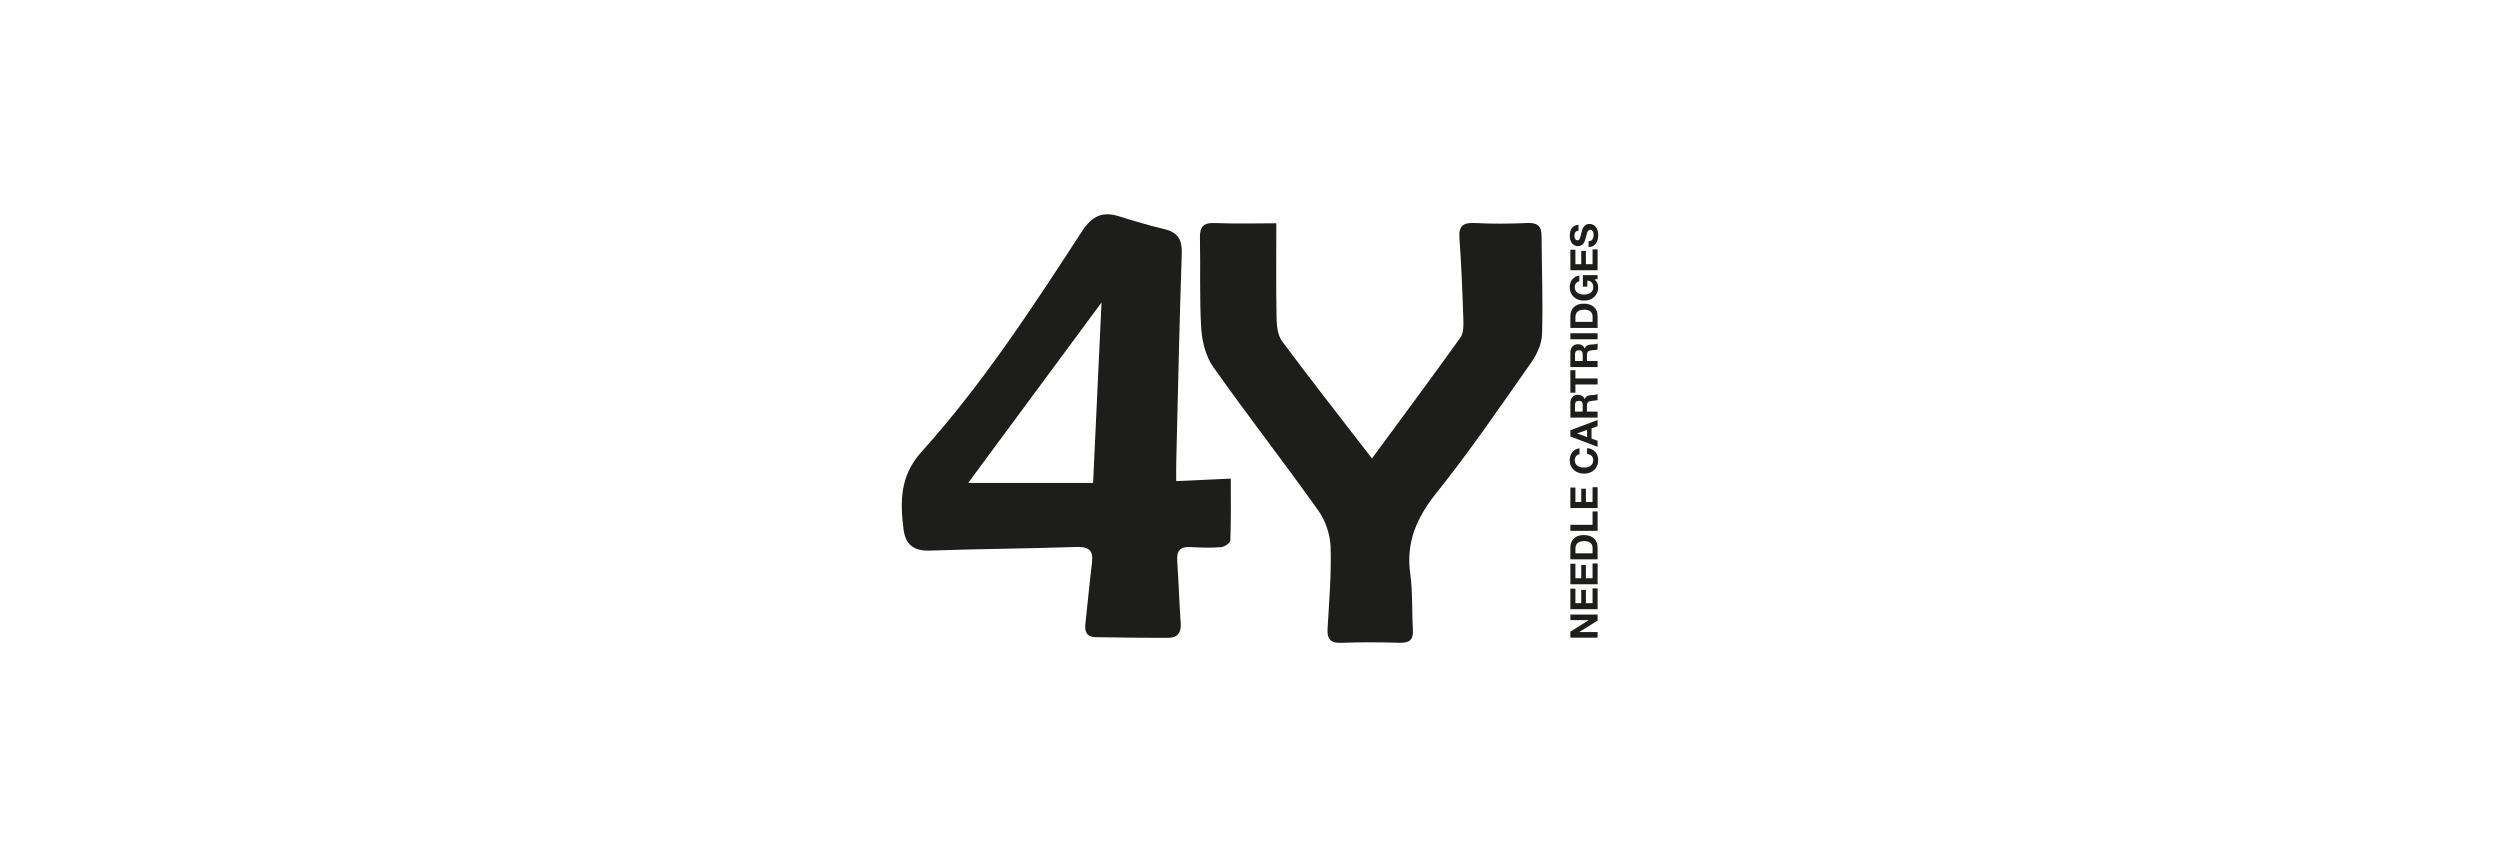 <svg width="140" height="48" viewBox="0 0 140 48" fill="none" xmlns="http://www.w3.org/2000/svg">
<path d="M65.868 26.943C65.868 26.532 65.862 26.223 65.869 25.913C65.966 22.006 66.047 18.098 66.179 14.192C66.205 13.422 65.961 13.015 65.219 12.835C64.36 12.629 63.51 12.38 62.666 12.113C61.738 11.819 61.149 12.099 60.602 12.938C57.816 17.219 55.023 21.509 51.598 25.311C50.394 26.647 50.403 28.081 50.597 29.639C50.702 30.474 51.156 30.866 52.057 30.834C54.801 30.738 57.548 30.722 60.292 30.631C60.979 30.608 61.236 30.82 61.151 31.509C61.011 32.649 60.911 33.794 60.781 34.935C60.729 35.387 60.865 35.676 61.352 35.683C62.721 35.702 64.089 35.723 65.457 35.715C65.943 35.713 66.154 35.425 66.12 34.92C66.042 33.745 66.002 32.566 65.924 31.391C65.887 30.832 66.105 30.603 66.665 30.635C67.236 30.669 67.812 30.686 68.38 30.641C68.57 30.626 68.895 30.404 68.9 30.267C68.942 29.132 68.924 27.995 68.924 26.802C67.844 26.852 66.936 26.893 65.868 26.942L65.868 26.943ZM61.213 27.046H54.215C56.811 23.535 59.289 20.183 61.685 16.941C61.535 20.156 61.377 23.536 61.213 27.046Z" fill="#1D1D1B"/>
<path d="M85.528 12.489C84.557 12.53 83.582 12.543 82.614 12.49C81.946 12.454 81.678 12.634 81.729 13.347C81.839 14.866 81.898 16.388 81.949 17.91C81.96 18.243 81.96 18.657 81.784 18.902C80.208 21.104 78.592 23.277 76.83 25.672C75.023 23.33 73.379 21.24 71.795 19.106C71.55 18.776 71.496 18.246 71.488 17.806C71.454 16.086 71.474 14.365 71.474 12.504C70.376 12.504 69.21 12.54 68.047 12.49C67.402 12.462 67.183 12.68 67.197 13.316C67.234 15.011 67.164 16.711 67.27 18.401C67.316 19.134 67.526 19.962 67.94 20.549C69.859 23.265 71.905 25.891 73.832 28.601C74.232 29.165 74.492 29.949 74.514 30.641C74.562 32.159 74.431 33.684 74.344 35.204C74.31 35.801 74.511 36.022 75.122 35.998C76.207 35.956 77.296 35.964 78.382 35.996C78.942 36.013 79.158 35.819 79.123 35.25C79.058 34.217 79.12 33.17 78.976 32.151C78.724 30.364 79.334 28.983 80.446 27.596C82.325 25.25 84.022 22.757 85.752 20.294C86.069 19.844 86.339 19.252 86.355 18.716C86.411 16.879 86.338 15.038 86.327 13.199C86.324 12.638 86.072 12.466 85.528 12.489Z" fill="#1D1D1B"/>
<path d="M87.941 34.728H88.964V34.733L87.941 35.374V35.711H89.466V35.394H88.445V35.39L89.466 34.75V34.412H87.941V34.728Z" fill="#1D1D1B"/>
<path d="M89.183 33.777H88.81V33.032H88.55V33.777H88.223V32.965H87.941V34.115H89.466V32.948H89.183V33.777Z" fill="#1D1D1B"/>
<path d="M89.183 32.382H88.81V31.636H88.55V32.382H88.223V31.57H87.941V32.719H89.466V31.552H89.183V32.382Z" fill="#1D1D1B"/>
<path d="M89.245 30.136C89.177 30.078 89.096 30.035 89.002 30.006C88.909 29.977 88.806 29.963 88.695 29.963C88.568 29.963 88.458 29.98 88.364 30.015C88.27 30.05 88.191 30.099 88.129 30.162C88.067 30.224 88.02 30.299 87.988 30.384C87.957 30.469 87.941 30.561 87.941 30.66V31.324H89.465V30.66C89.465 30.543 89.445 30.44 89.406 30.354C89.367 30.267 89.314 30.195 89.245 30.136ZM89.183 30.986H88.223V30.745C88.223 30.662 88.234 30.591 88.258 30.535C88.281 30.478 88.315 30.432 88.36 30.398C88.404 30.364 88.457 30.339 88.519 30.324C88.58 30.309 88.65 30.302 88.727 30.302C88.811 30.302 88.882 30.313 88.94 30.334C88.999 30.355 89.046 30.384 89.082 30.42C89.119 30.456 89.145 30.497 89.16 30.543C89.176 30.589 89.184 30.636 89.184 30.685V30.986L89.183 30.986Z" fill="#1D1D1B"/>
<path d="M89.183 29.39H87.941V29.728H89.466V28.641H89.183V29.39Z" fill="#1D1D1B"/>
<path d="M89.183 28.113H88.81V27.368H88.55V28.113H88.223V27.302H87.941V28.451H89.466V27.284H89.183V28.113Z" fill="#1D1D1B"/>
<path d="M89.333 25.301C89.279 25.242 89.213 25.195 89.136 25.159C89.059 25.123 88.974 25.1 88.878 25.092V25.419C88.981 25.432 89.063 25.467 89.126 25.526C89.189 25.584 89.22 25.664 89.22 25.768C89.22 25.844 89.205 25.909 89.176 25.962C89.147 26.015 89.108 26.058 89.06 26.091C89.012 26.124 88.957 26.148 88.897 26.163C88.836 26.178 88.774 26.185 88.71 26.185C88.645 26.185 88.578 26.178 88.515 26.163C88.453 26.148 88.397 26.124 88.348 26.091C88.299 26.058 88.259 26.015 88.23 25.962C88.201 25.909 88.186 25.844 88.186 25.768C88.186 25.726 88.193 25.686 88.207 25.648C88.22 25.61 88.239 25.576 88.263 25.546C88.288 25.516 88.315 25.491 88.348 25.47C88.379 25.45 88.415 25.437 88.453 25.431V25.104C88.365 25.114 88.287 25.139 88.219 25.177C88.15 25.216 88.093 25.265 88.047 25.325C88 25.384 87.966 25.452 87.941 25.527C87.916 25.602 87.904 25.682 87.904 25.767C87.904 25.884 87.925 25.991 87.966 26.084C88.008 26.178 88.065 26.258 88.137 26.322C88.21 26.387 88.295 26.436 88.392 26.471C88.49 26.506 88.596 26.523 88.71 26.523C88.824 26.523 88.924 26.505 89.02 26.471C89.116 26.436 89.2 26.387 89.271 26.322C89.342 26.258 89.398 26.178 89.439 26.084C89.479 25.991 89.499 25.884 89.499 25.767C89.499 25.672 89.485 25.585 89.457 25.506C89.428 25.427 89.387 25.359 89.333 25.299V25.301Z" fill="#1D1D1B"/>
<path d="M87.941 24.442L89.465 25.023V24.683L89.126 24.562V23.987L89.465 23.871V23.52L87.941 24.095V24.442ZM88.317 24.269L88.876 24.076V24.474L88.317 24.273V24.269Z" fill="#1D1D1B"/>
<path d="M87.941 23.386H89.465V23.048H88.869V22.71C88.869 22.625 88.888 22.564 88.925 22.527C88.962 22.489 89.02 22.465 89.1 22.454C89.162 22.445 89.226 22.438 89.292 22.434C89.359 22.43 89.417 22.418 89.465 22.399V22.061C89.444 22.077 89.418 22.089 89.387 22.097C89.356 22.105 89.324 22.111 89.29 22.114C89.255 22.118 89.222 22.121 89.189 22.122C89.156 22.123 89.128 22.125 89.104 22.126C89.065 22.129 89.027 22.134 88.989 22.142C88.95 22.15 88.915 22.163 88.883 22.18C88.851 22.197 88.823 22.219 88.8 22.247C88.776 22.274 88.758 22.308 88.748 22.35H88.743C88.709 22.264 88.66 22.202 88.594 22.164C88.528 22.126 88.451 22.106 88.361 22.106C88.303 22.106 88.248 22.117 88.198 22.137C88.147 22.158 88.103 22.188 88.064 22.228C88.026 22.267 87.996 22.314 87.974 22.37C87.952 22.425 87.941 22.487 87.941 22.556V23.386ZM88.202 22.678C88.202 22.6 88.219 22.542 88.252 22.503C88.285 22.465 88.339 22.445 88.413 22.445C88.488 22.445 88.546 22.465 88.58 22.503C88.614 22.542 88.631 22.6 88.631 22.678V23.048H88.202V22.678Z" fill="#1D1D1B"/>
<path d="M87.941 21.991H88.223V21.53H89.466V21.192H88.223V20.731H87.941V21.991Z" fill="#1D1D1B"/>
<path d="M87.941 20.554H89.465V20.216H88.869V19.878C88.869 19.793 88.888 19.732 88.925 19.695C88.962 19.657 89.02 19.633 89.1 19.622C89.162 19.613 89.226 19.606 89.292 19.602C89.359 19.598 89.417 19.586 89.465 19.567V19.229C89.444 19.245 89.418 19.257 89.387 19.265C89.356 19.273 89.324 19.279 89.29 19.282C89.255 19.286 89.222 19.288 89.189 19.29C89.156 19.291 89.128 19.293 89.104 19.294C89.065 19.297 89.027 19.302 88.989 19.31C88.95 19.318 88.915 19.331 88.883 19.348C88.851 19.365 88.823 19.387 88.8 19.415C88.776 19.442 88.758 19.476 88.748 19.518H88.743C88.709 19.432 88.66 19.37 88.594 19.332C88.528 19.294 88.451 19.274 88.361 19.274C88.303 19.274 88.248 19.285 88.198 19.305C88.147 19.326 88.103 19.356 88.064 19.396C88.026 19.435 87.996 19.482 87.974 19.538C87.952 19.593 87.941 19.655 87.941 19.724V20.554ZM88.202 19.846C88.202 19.769 88.219 19.711 88.252 19.672C88.285 19.633 88.339 19.614 88.413 19.614C88.488 19.614 88.546 19.633 88.58 19.672C88.614 19.711 88.631 19.769 88.631 19.846V20.217H88.202V19.846Z" fill="#1D1D1B"/>
<path d="M89.465 18.662H87.941V19H89.465V18.662Z" fill="#1D1D1B"/>
<path d="M89.466 17.701C89.466 17.584 89.446 17.481 89.407 17.395C89.368 17.308 89.314 17.235 89.245 17.177C89.177 17.119 89.096 17.076 89.002 17.047C88.909 17.018 88.806 17.004 88.695 17.004C88.568 17.004 88.458 17.021 88.364 17.056C88.27 17.091 88.191 17.14 88.129 17.203C88.067 17.265 88.02 17.339 87.988 17.424C87.957 17.51 87.941 17.602 87.941 17.701V18.365H89.465L89.466 17.701ZM89.183 18.026H88.223V17.785C88.223 17.702 88.234 17.632 88.258 17.575C88.281 17.518 88.315 17.473 88.36 17.439C88.404 17.404 88.457 17.379 88.519 17.365C88.58 17.349 88.65 17.342 88.727 17.342C88.811 17.342 88.882 17.353 88.94 17.374C88.999 17.396 89.046 17.424 89.082 17.46C89.119 17.496 89.145 17.537 89.16 17.583C89.176 17.629 89.184 17.677 89.184 17.725V18.027L89.183 18.026Z" fill="#1D1D1B"/>
<path d="M89.293 15.658L89.466 15.623V15.408H88.641V16.054H88.891V15.713C88.998 15.723 89.08 15.759 89.136 15.82C89.192 15.881 89.22 15.967 89.22 16.079C89.22 16.155 89.206 16.22 89.177 16.273C89.147 16.326 89.109 16.369 89.061 16.402C89.012 16.435 88.958 16.46 88.897 16.474C88.837 16.489 88.774 16.497 88.71 16.497C88.646 16.497 88.578 16.489 88.516 16.474C88.453 16.459 88.397 16.435 88.348 16.402C88.299 16.369 88.26 16.326 88.231 16.273C88.201 16.22 88.187 16.155 88.187 16.079C88.187 15.997 88.208 15.928 88.251 15.87C88.293 15.813 88.358 15.774 88.443 15.754V15.431C88.356 15.44 88.279 15.464 88.212 15.502C88.145 15.541 88.089 15.59 88.044 15.65C87.998 15.709 87.963 15.776 87.94 15.85C87.916 15.924 87.904 16 87.904 16.079C87.904 16.197 87.925 16.303 87.966 16.397C88.008 16.491 88.065 16.57 88.137 16.635C88.21 16.7 88.295 16.749 88.392 16.784C88.49 16.818 88.596 16.835 88.71 16.835C88.824 16.835 88.924 16.818 89.02 16.784C89.116 16.749 89.2 16.7 89.271 16.635C89.342 16.57 89.398 16.491 89.439 16.397C89.479 16.303 89.499 16.197 89.499 16.079C89.499 16.005 89.484 15.931 89.454 15.858C89.423 15.785 89.369 15.717 89.293 15.658Z" fill="#1D1D1B"/>
<path d="M87.941 13.984V15.134H89.466V13.967H89.183V14.796H88.81V14.051H88.55V14.796H88.223V13.984H87.941Z" fill="#1D1D1B"/>
<path d="M88.018 13.601C88.057 13.656 88.105 13.7 88.162 13.734C88.22 13.767 88.288 13.784 88.366 13.784C88.436 13.784 88.496 13.771 88.544 13.744C88.593 13.717 88.635 13.683 88.667 13.64C88.7 13.597 88.727 13.548 88.748 13.493C88.768 13.438 88.786 13.383 88.8 13.325C88.815 13.269 88.829 13.214 88.842 13.159C88.855 13.104 88.87 13.056 88.887 13.012C88.904 12.969 88.926 12.935 88.951 12.908C88.977 12.882 89.01 12.868 89.052 12.868C89.09 12.868 89.122 12.878 89.147 12.898C89.172 12.918 89.191 12.943 89.206 12.974C89.22 13.004 89.23 13.036 89.234 13.07C89.24 13.105 89.242 13.137 89.242 13.167C89.242 13.211 89.237 13.255 89.226 13.296C89.215 13.338 89.198 13.374 89.177 13.405C89.155 13.436 89.126 13.46 89.09 13.479C89.055 13.498 89.011 13.507 88.96 13.507V13.834C89.054 13.835 89.135 13.818 89.203 13.783C89.271 13.747 89.328 13.698 89.372 13.637C89.416 13.576 89.448 13.506 89.469 13.426C89.49 13.346 89.5 13.264 89.5 13.18C89.5 13.075 89.488 12.982 89.464 12.903C89.44 12.823 89.406 12.756 89.362 12.703C89.319 12.649 89.267 12.608 89.207 12.581C89.147 12.553 89.083 12.54 89.013 12.54C88.928 12.54 88.857 12.558 88.803 12.595C88.748 12.632 88.704 12.675 88.671 12.725C88.639 12.776 88.615 12.826 88.6 12.877C88.585 12.928 88.575 12.968 88.569 12.997C88.545 13.093 88.525 13.171 88.509 13.23C88.493 13.29 88.478 13.336 88.462 13.371C88.447 13.404 88.429 13.427 88.411 13.438C88.392 13.45 88.368 13.456 88.339 13.456C88.306 13.456 88.279 13.448 88.258 13.434C88.236 13.42 88.219 13.402 88.204 13.38C88.19 13.358 88.18 13.332 88.175 13.305C88.169 13.278 88.166 13.25 88.166 13.223C88.166 13.182 88.17 13.143 88.177 13.108C88.185 13.073 88.197 13.042 88.214 13.015C88.231 12.987 88.254 12.965 88.284 12.949C88.314 12.933 88.352 12.923 88.397 12.92V12.593C88.309 12.593 88.234 12.61 88.172 12.643C88.11 12.677 88.059 12.723 88.019 12.78C87.98 12.837 87.95 12.903 87.933 12.977C87.915 13.051 87.906 13.128 87.906 13.208C87.906 13.277 87.915 13.346 87.934 13.415C87.952 13.484 87.981 13.546 88.019 13.601L88.018 13.601Z" fill="#1D1D1B"/>
</svg>
